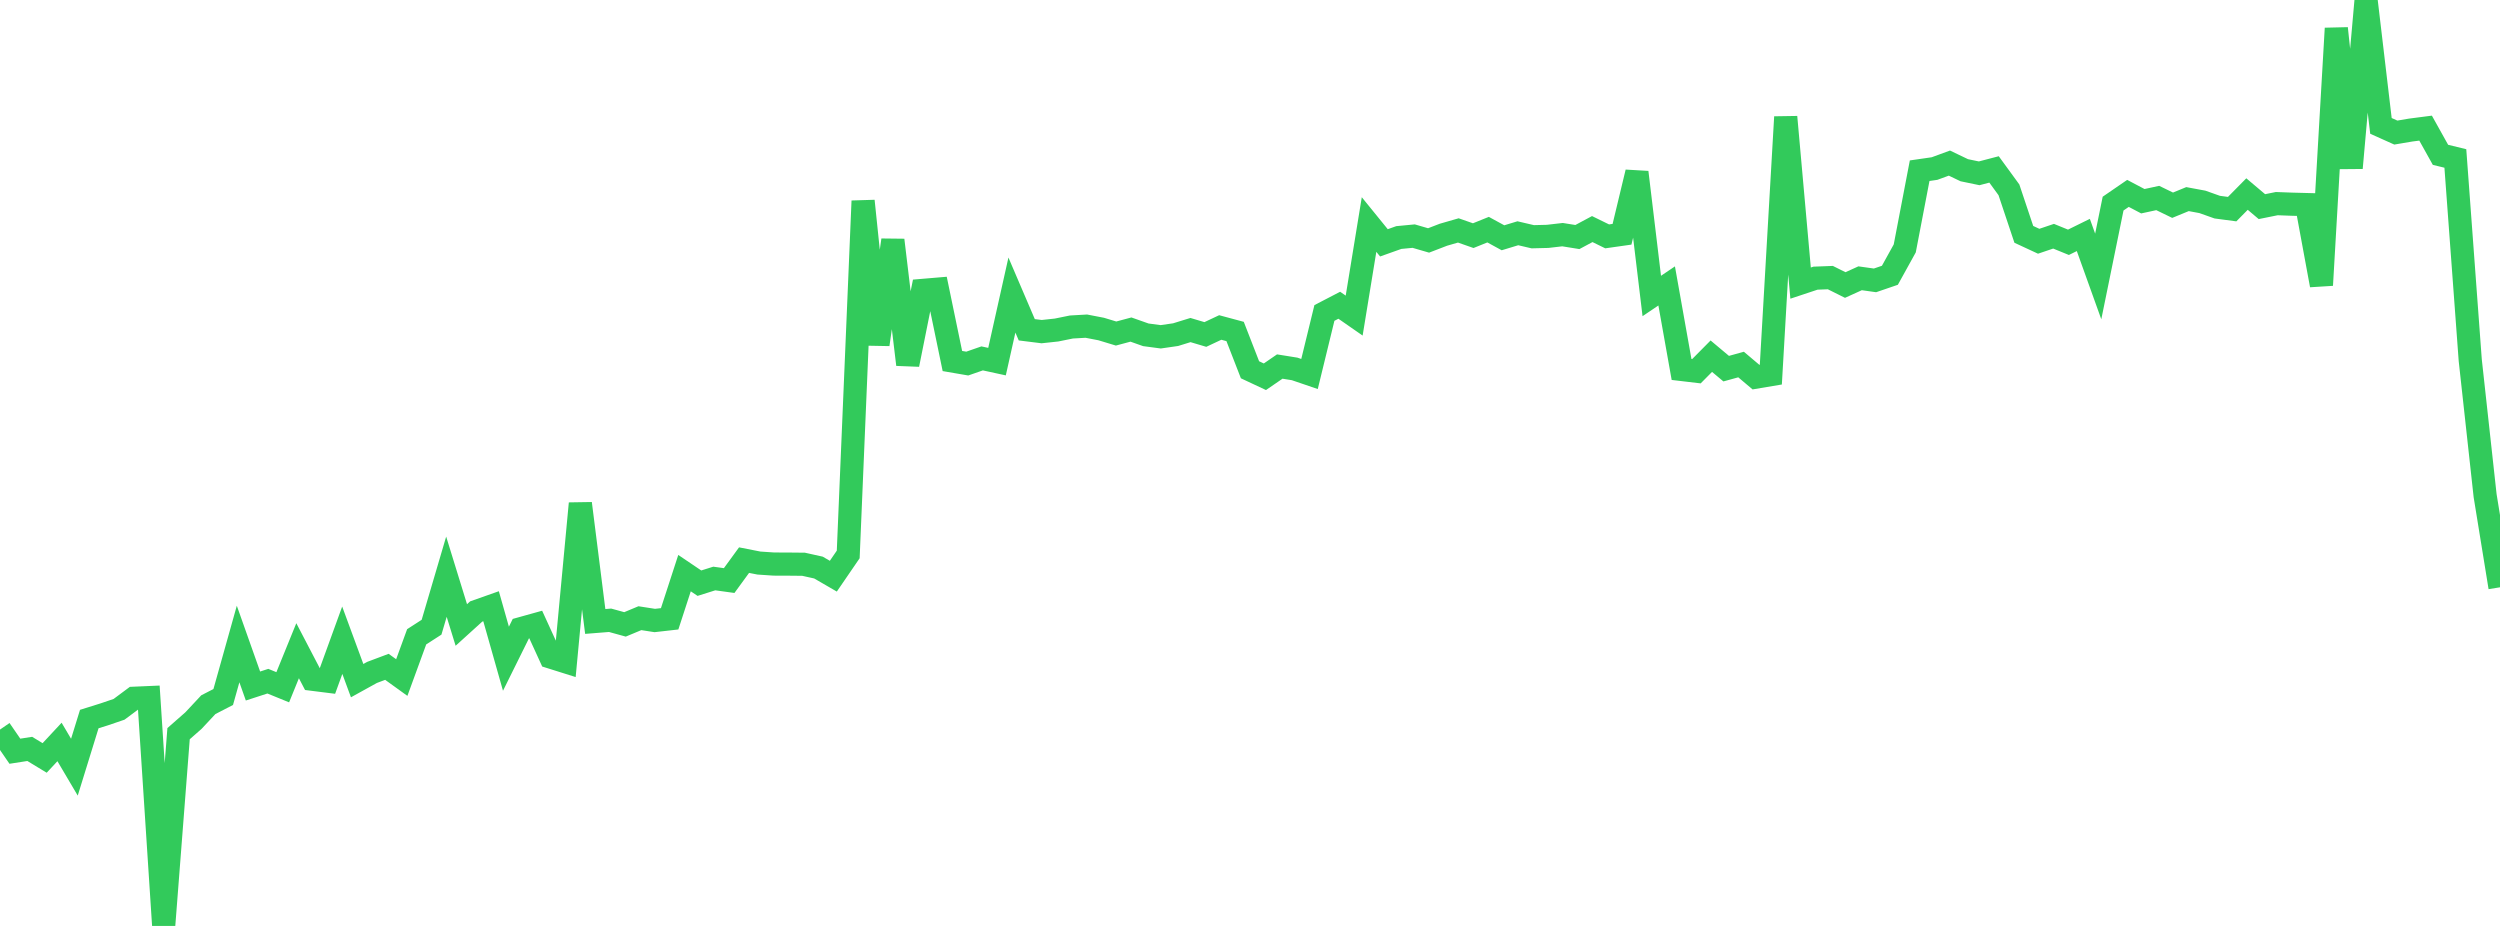 <?xml version="1.0" standalone="no"?>
<!DOCTYPE svg PUBLIC "-//W3C//DTD SVG 1.1//EN" "http://www.w3.org/Graphics/SVG/1.1/DTD/svg11.dtd">

<svg width="135" height="50" viewBox="0 0 135 50" preserveAspectRatio="none" 
  xmlns="http://www.w3.org/2000/svg"
  xmlns:xlink="http://www.w3.org/1999/xlink">


<polyline points="0.0, 39.397 0.804, 40.566 1.607, 40.441 2.411, 40.929 3.214, 40.066 4.018, 41.428 4.821, 38.829 5.625, 38.577 6.429, 38.303 7.232, 37.706 8.036, 37.671 8.839, 50.0 9.643, 39.618 10.446, 38.913 11.25, 38.053 12.054, 37.638 12.857, 34.776 13.661, 37.045 14.464, 36.784 15.268, 37.112 16.071, 35.139 16.875, 36.681 17.679, 36.782 18.482, 34.572 19.286, 36.755 20.089, 36.311 20.893, 36.009 21.696, 36.588 22.5, 34.387 23.304, 33.869 24.107, 31.142 24.911, 33.749 25.714, 33.021 26.518, 32.737 27.321, 35.571 28.125, 33.948 28.929, 33.724 29.732, 35.48 30.536, 35.733 31.339, 27.187 32.143, 33.559 32.946, 33.495 33.75, 33.717 34.554, 33.382 35.357, 33.507 36.161, 33.416 36.964, 30.949 37.768, 31.492 38.571, 31.239 39.375, 31.35 40.179, 30.247 40.982, 30.405 41.786, 30.459 42.589, 30.462 43.393, 30.47 44.196, 30.648 45.0, 31.114 45.804, 29.94 46.607, 10.852 47.411, 18.602 48.214, 12.965 49.018, 19.685 49.821, 15.682 50.625, 15.614 51.429, 19.495 52.232, 19.633 53.036, 19.353 53.839, 19.528 54.643, 15.933 55.446, 17.808 56.25, 17.908 57.054, 17.821 57.857, 17.658 58.661, 17.612 59.464, 17.767 60.268, 18.011 61.071, 17.796 61.875, 18.08 62.679, 18.187 63.482, 18.071 64.286, 17.823 65.089, 18.062 65.893, 17.684 66.696, 17.9 67.5, 19.968 68.304, 20.345 69.107, 19.793 69.911, 19.922 70.714, 20.196 71.518, 16.9 72.321, 16.483 73.125, 17.042 73.929, 12.124 74.732, 13.113 75.536, 12.827 76.339, 12.75 77.143, 12.984 77.946, 12.675 78.75, 12.443 79.554, 12.725 80.357, 12.401 81.161, 12.84 81.964, 12.596 82.768, 12.784 83.571, 12.764 84.375, 12.671 85.179, 12.8 85.982, 12.37 86.786, 12.764 87.589, 12.65 88.393, 9.303 89.196, 15.983 90.0, 15.44 90.804, 19.951 91.607, 20.046 92.411, 19.234 93.214, 19.907 94.018, 19.685 94.821, 20.364 95.625, 20.229 96.429, 6.316 97.232, 15.288 98.036, 15.021 98.839, 14.99 99.643, 15.391 100.446, 15.027 101.25, 15.14 102.054, 14.865 102.857, 13.413 103.661, 9.218 104.464, 9.102 105.268, 8.807 106.071, 9.192 106.875, 9.359 107.679, 9.149 108.482, 10.251 109.286, 12.655 110.089, 13.028 110.893, 12.756 111.696, 13.084 112.5, 12.688 113.304, 14.929 114.107, 10.995 114.911, 10.443 115.714, 10.866 116.518, 10.692 117.321, 11.082 118.125, 10.752 118.929, 10.901 119.732, 11.186 120.536, 11.293 121.339, 10.479 122.143, 11.158 122.946, 10.996 123.75, 11.026 124.554, 11.047 125.357, 15.399 126.161, 1.532 126.964, 9.069 127.768, 0.0 128.571, 6.798 129.375, 7.159 130.179, 7.023 130.982, 6.919 131.786, 8.361 132.589, 8.557 133.393, 19.45 134.196, 26.762 135.0, 31.714" fill="none" stroke="#32ca5b" stroke-width="1.25"/>

</svg>